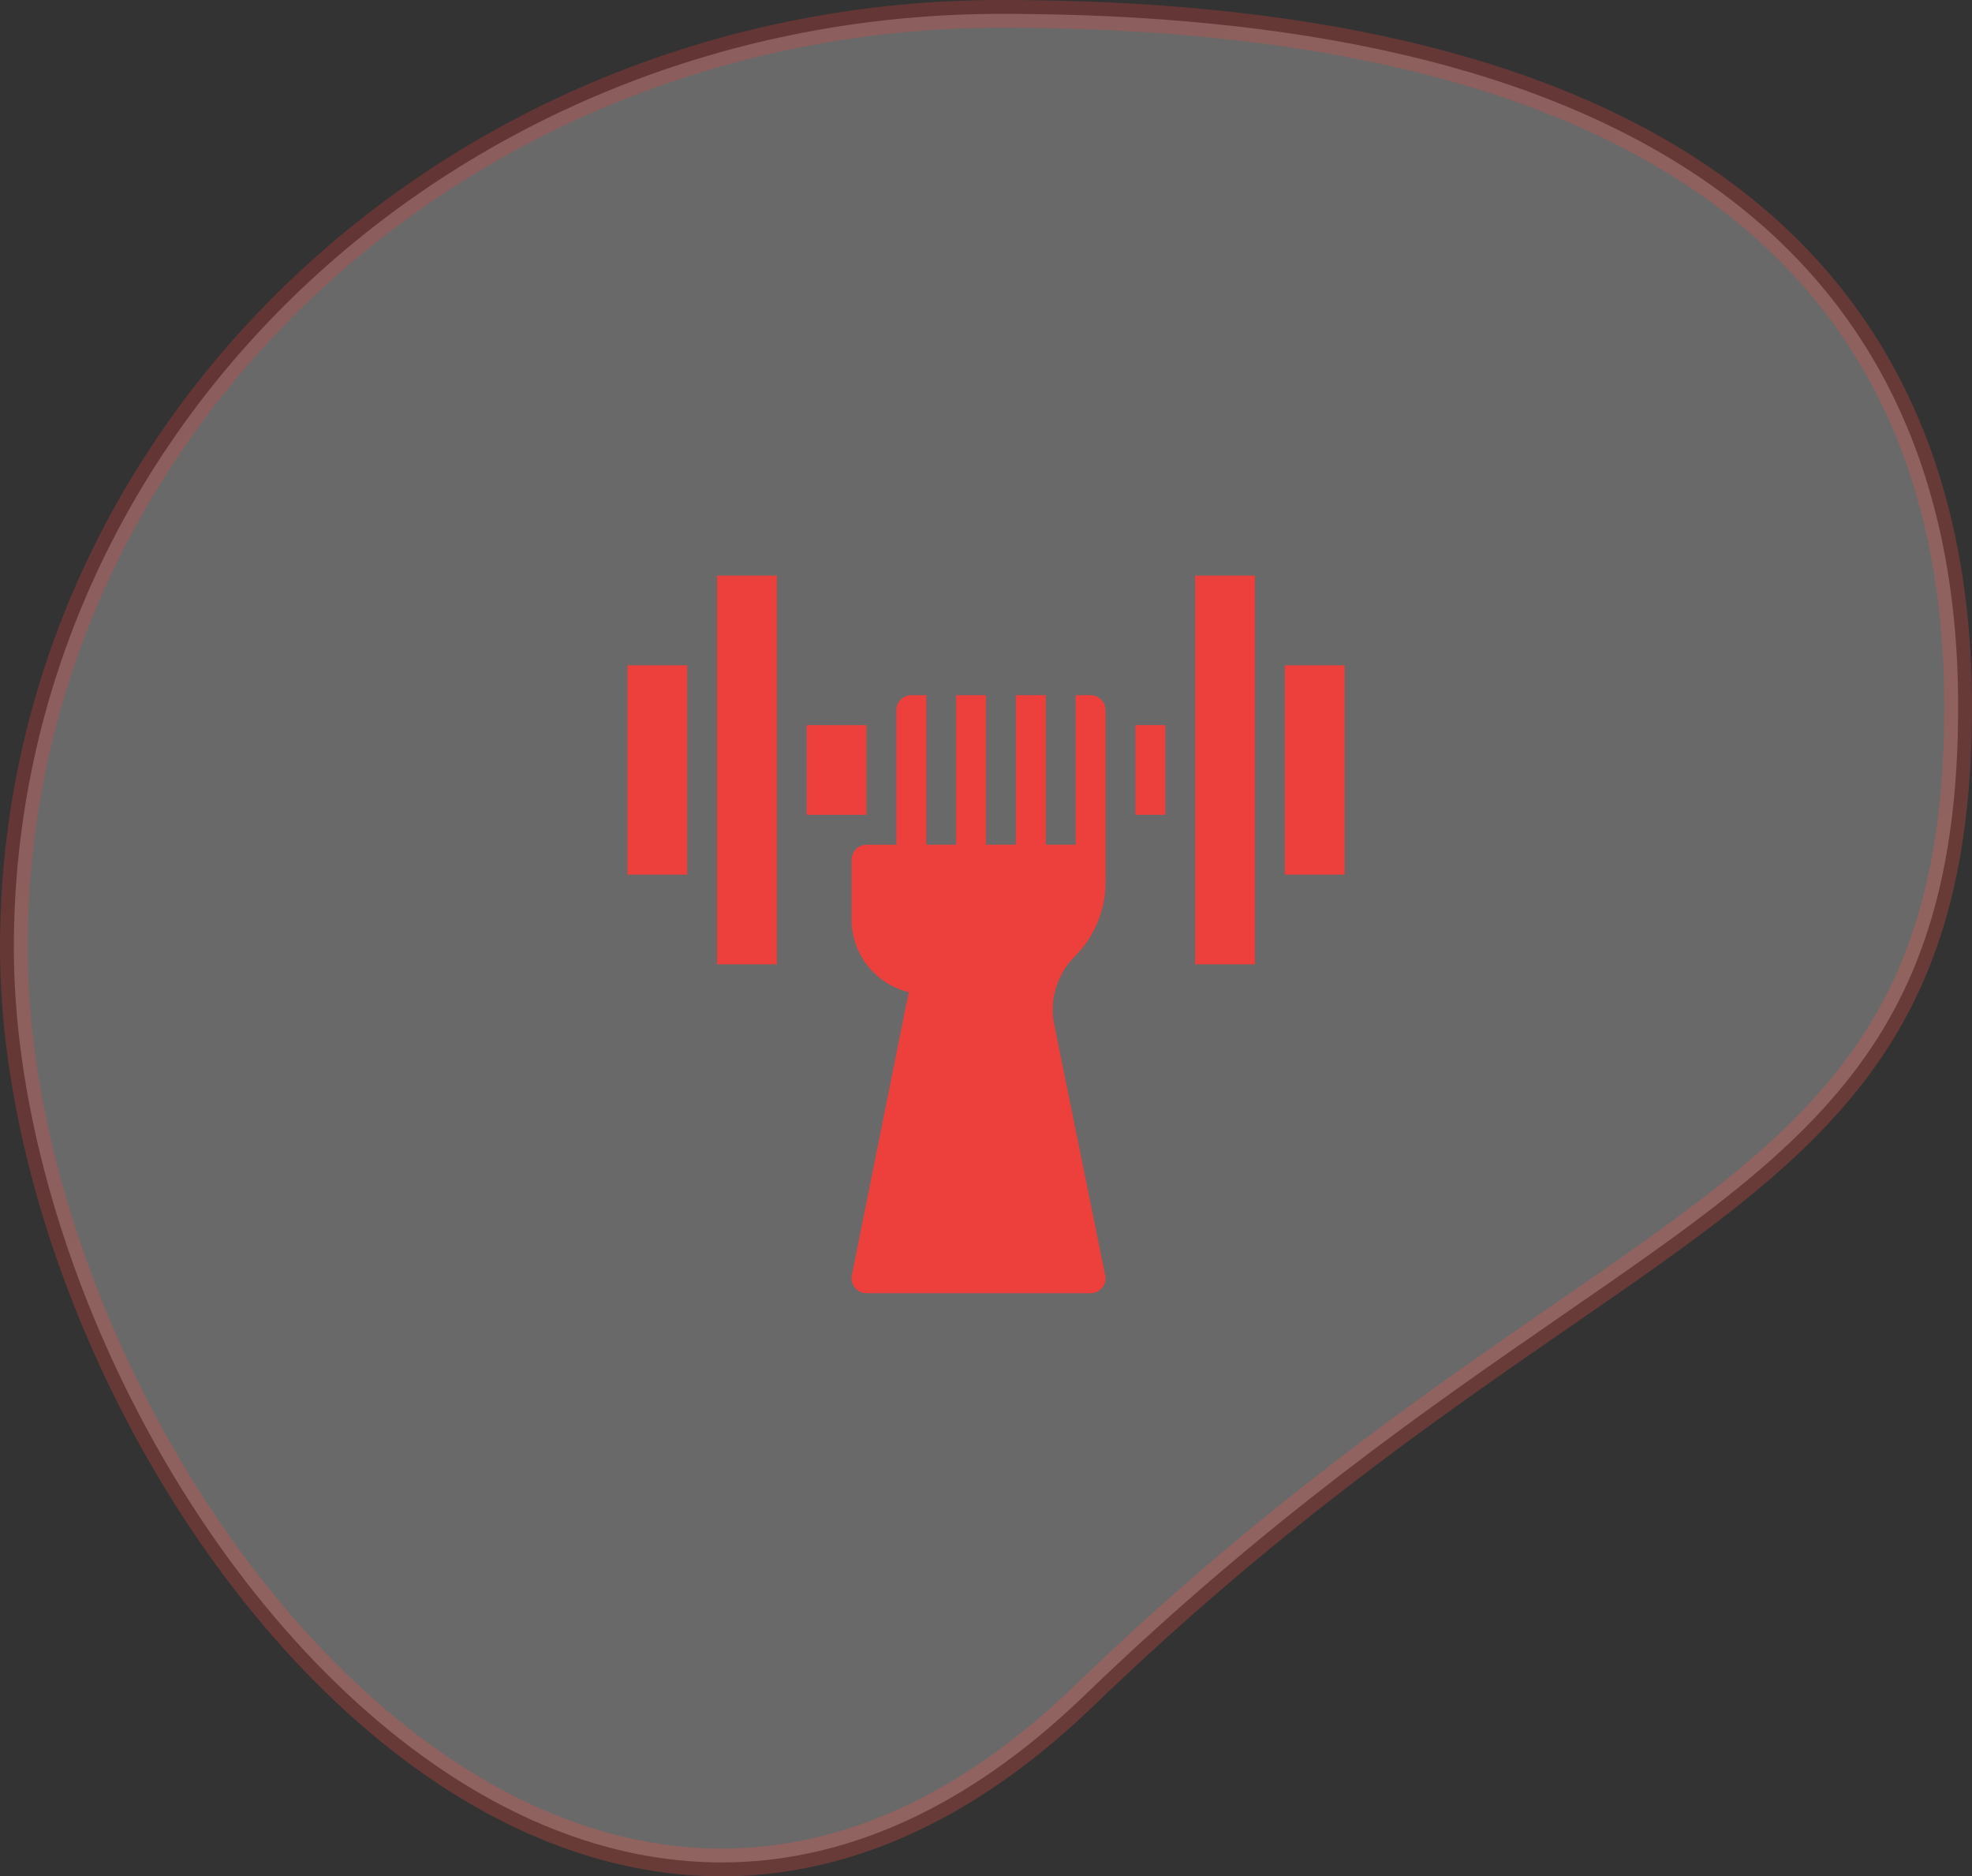 <?xml version="1.0" encoding="UTF-8"?>
<svg width="185px" height="176px" viewBox="0 0 185 176" version="1.1" xmlns="http://www.w3.org/2000/svg" xmlns:xlink="http://www.w3.org/1999/xlink">
    <rect x="0" y="0" width="185" height="176" fill="#333333" stroke="none"/>
    <title>Group 16</title>
    <defs>
        <linearGradient x1="30.101%" y1="5.014%" x2="77.553%" y2="68.672%" id="linearGradient-1">
            <stop stop-color="#EC3E3B" offset="0%"></stop>
            <stop stop-color="#FE5346" offset="100%"></stop>
        </linearGradient>
    </defs>
    <g id="Page-1" stroke="none" stroke-width="1" fill="none" fill-rule="evenodd">
        <g id="Group-16">
            <path d="M93.937,1.299 C121.223,1.299 144.984,6.051 161.225,17.871 C175.355,28.153 183.701,43.812 183.701,66.269 C183.701,97.889 169.76,107.367 146.552,123.386 C134.057,132.011 118.898,142.478 101.732,159.039 C91.745,168.674 81.626,173.448 71.83,174.482 C60.801,175.647 50.216,172.071 40.759,165.52 C17.714,149.558 1.299,116.006 1.299,88.883 C1.299,64.705 11.663,42.82 28.407,26.977 C45.177,11.109 68.347,1.299 93.937,1.299 Z" id="Oval" stroke="url(#linearGradient-1)" stroke-width="2.599" fill="#FFFFFF" opacity="0.265"></path>
            <g id="Group-467" transform="translate(58.864, 53.992)" fill="#ED3F3B">
                <path d="M43.447,11.219 L42.045,11.219 L42.045,25.243 L39.242,25.243 L39.242,11.219 L36.439,11.219 L36.439,25.243 L33.636,25.243 L33.636,11.219 L30.833,11.219 L30.833,25.243 L28.03,25.243 L28.03,11.219 L26.629,11.219 C26.256,11.219 25.9,11.368 25.637,11.629 C25.376,11.892 25.227,12.248 25.227,12.622 L25.227,25.249 L22.424,25.249 C22.054,25.249 21.695,25.394 21.432,25.653 C21.171,25.919 21.023,26.278 21.023,26.651 L21.023,32.255 C21.023,35.556 23.31,38.33 26.388,39.073 L21.045,65.66 C20.969,66.072 21.079,66.49 21.348,66.81 C21.614,67.13 22.009,67.315 22.424,67.315 L43.447,67.315 C43.862,67.315 44.257,67.132 44.523,66.81 C44.79,66.493 44.902,66.072 44.823,65.663 L40.01,41.974 C39.596,39.696 40.327,37.36 41.964,35.722 C43.823,33.859 44.848,31.383 44.848,28.755 L44.848,12.622 C44.848,11.847 44.221,11.219 43.447,11.219" id="Fill-1857"></path>
                <polygon id="Fill-1858" points="0 28.048 5.606 28.048 5.606 8.414 0 8.414"></polygon>
                <polygon id="Fill-1859" points="61.667 28.048 67.273 28.048 67.273 8.414 61.667 8.414"></polygon>
                <polygon id="Fill-1860" points="8.409 36.462 14.015 36.462 14.015 7.11755956e-15 8.409 7.11755956e-15"></polygon>
                <polygon id="Fill-1861" points="53.258 36.462 58.864 36.462 58.864 7.11755956e-15 53.258 7.11755956e-15"></polygon>
                <polygon id="Fill-1862" points="47.652 22.438 50.455 22.438 50.455 14.024 47.652 14.024"></polygon>
                <polygon id="Fill-1863" points="22.424 14.03 16.818 14.024 16.818 22.438 22.424 22.438"></polygon>
            </g>
        </g>
    </g>
</svg>